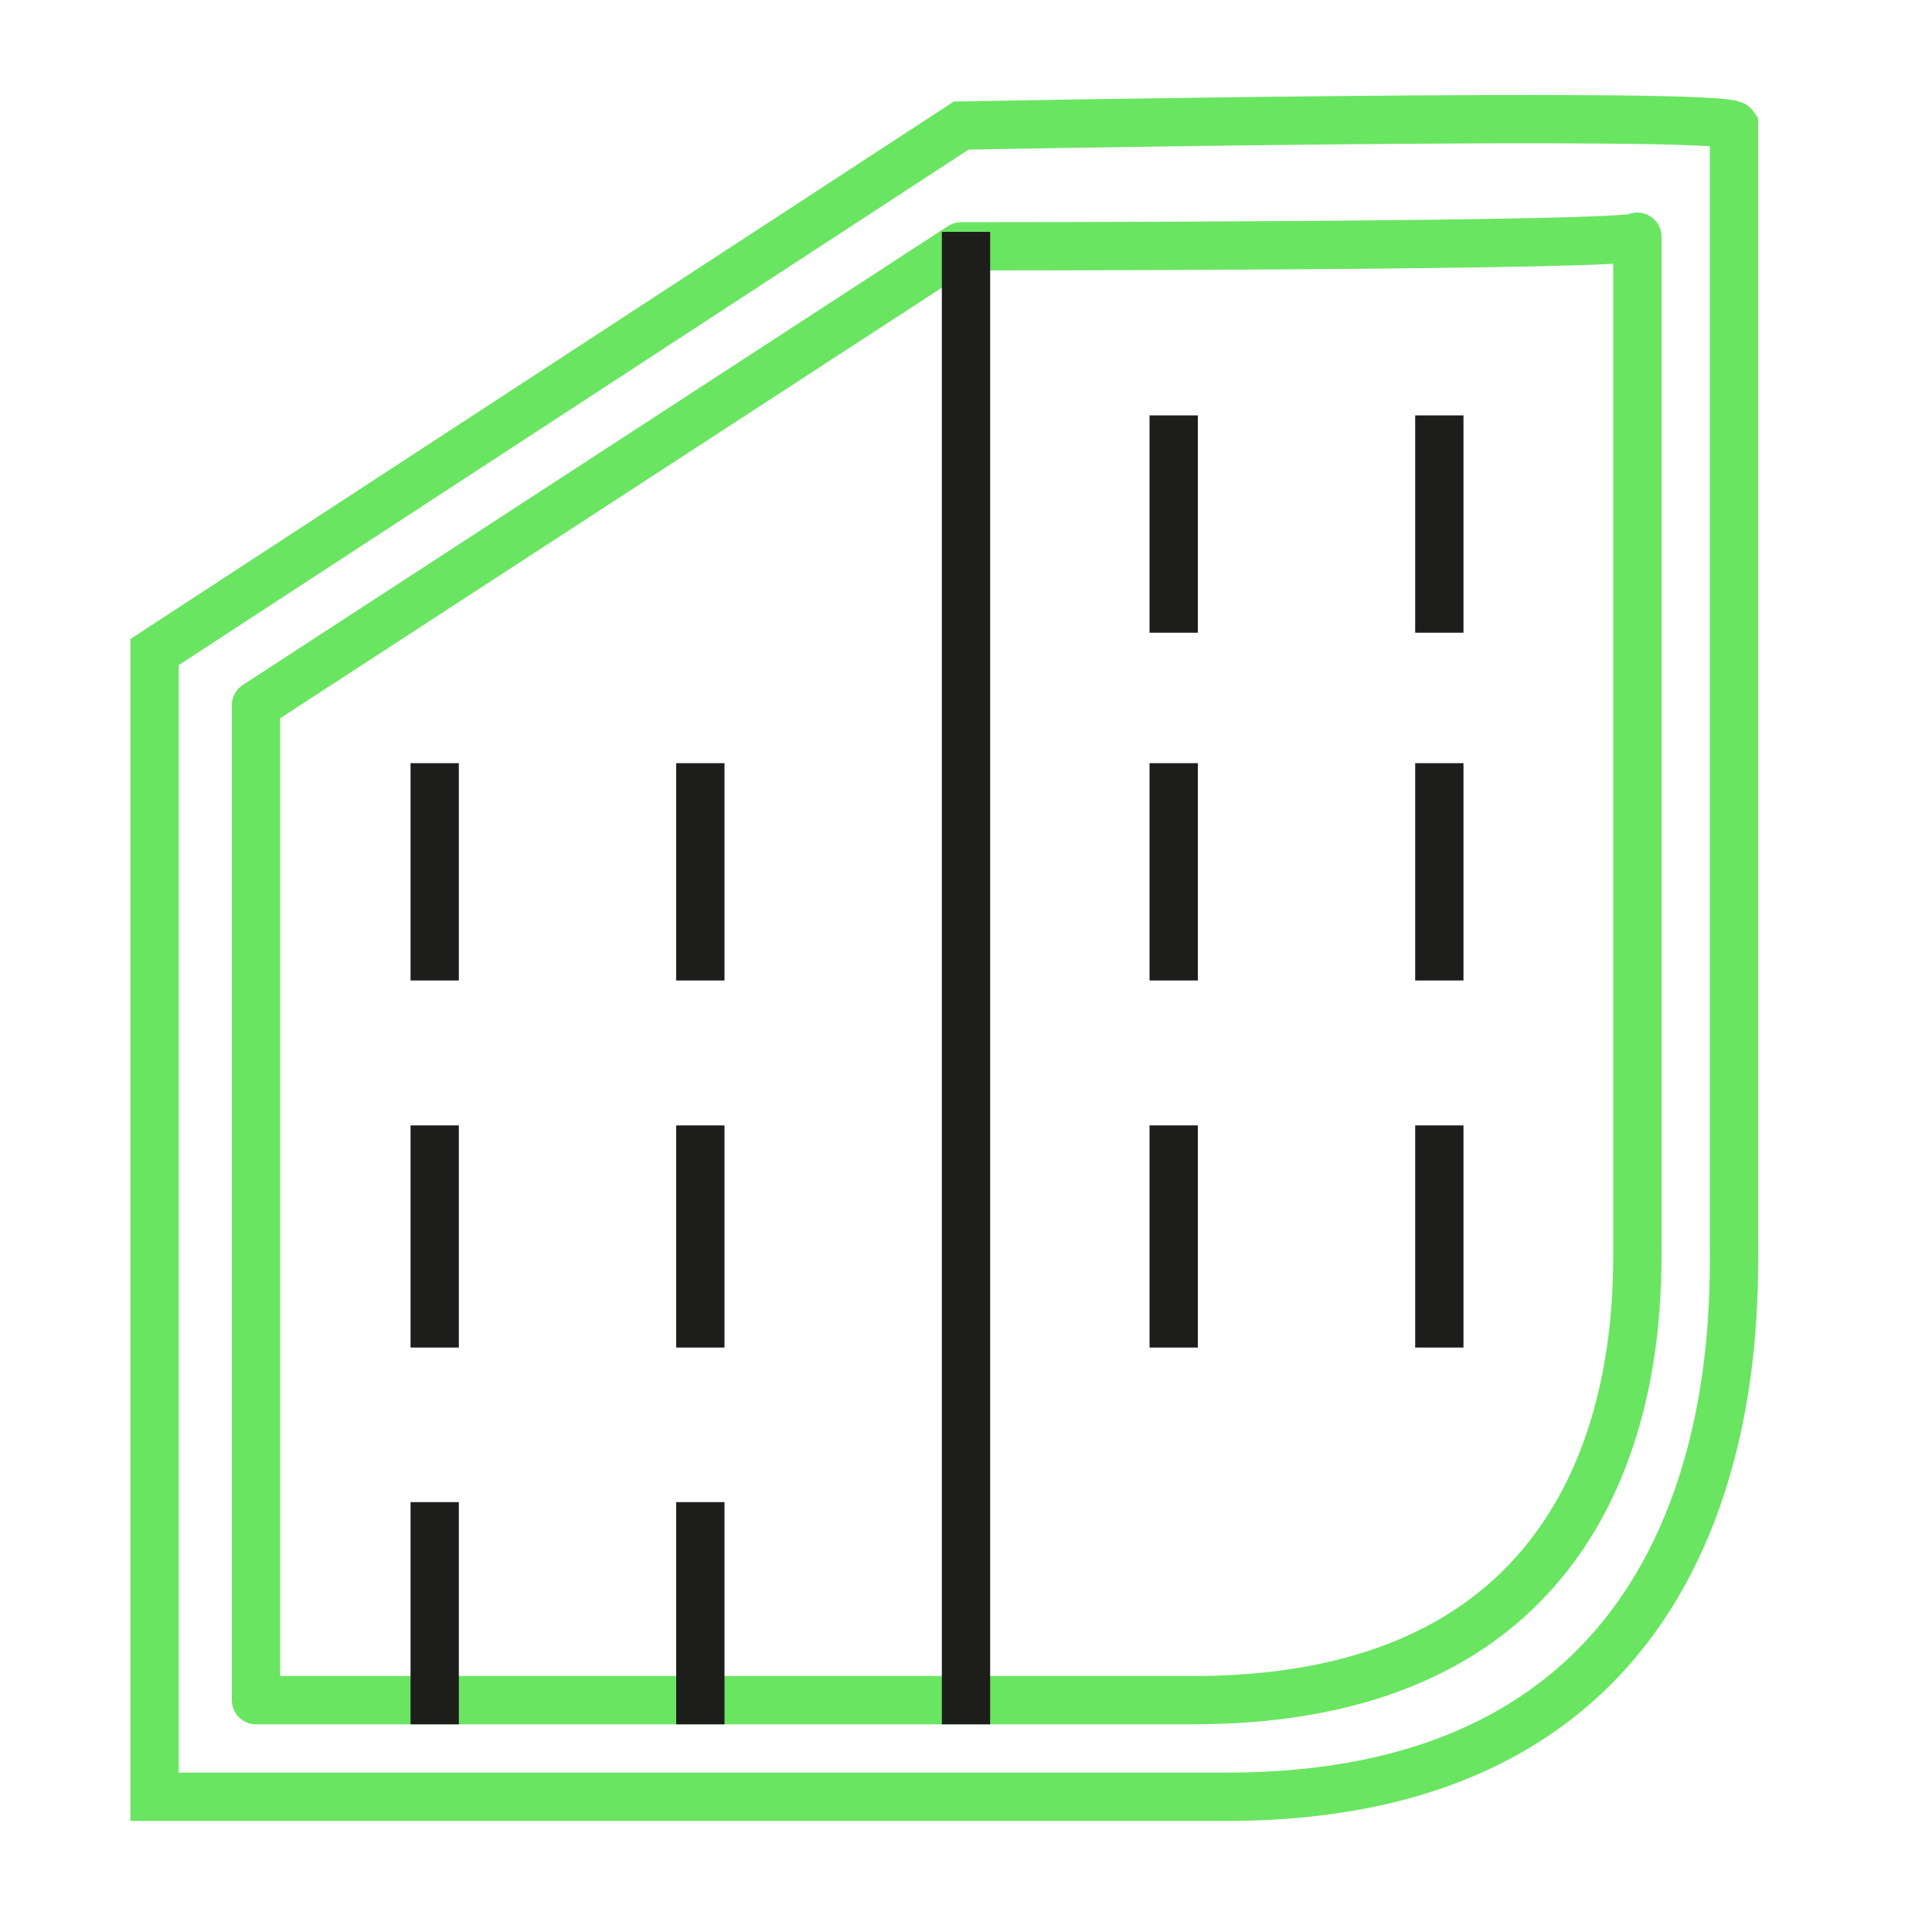 <?xml version="1.0" encoding="UTF-8"?>
<svg id="Ebene_1" xmlns="http://www.w3.org/2000/svg" version="1.1" viewBox="0 0 40 40">
  <!-- Generator: Adobe Illustrator 29.0.1, SVG Export Plug-In . SVG Version: 2.1.0 Build 192)  -->
  <defs>
    <style>
      .st0, .st1 {
        stroke-linejoin: round;
      }

      .st0, .st1, .st2 {
        fill: none;
      }

      .st0, .st2 {
        stroke: #6ae562;
      }

      .st1 {
        stroke: #1d1d1b;
      }

      .st2 {
        stroke-miterlimit: 10;
      }
    </style>
  </defs>
  <path class="st2" d="M25.4,37.2H3.2V13.5L19.9,2.6s15.8-.3,16,0v23.1c0,1.7.3,11.5-10.5,11.5Z"/>
  <path class="st0" d="M24.7,35.2H5.3V14.6l14.6-9.5s14,0,14-.2v20.8c0,1.5.2,9.5-9.2,9.5Z"/>
  <line class="st1" x1="20" y1="4.8" x2="20" y2="35.7"/>
  <line class="st1" x1="9" y1="15.8" x2="9" y2="20.3"/>
  <line class="st1" x1="14.5" y1="15.8" x2="14.5" y2="20.3"/>
  <line class="st1" x1="24.3" y1="15.8" x2="24.3" y2="20.3"/>
  <line class="st1" x1="29.8" y1="15.8" x2="29.8" y2="20.3"/>
  <line class="st1" x1="9" y1="23.3" x2="9" y2="27.9"/>
  <line class="st1" x1="14.5" y1="23.3" x2="14.5" y2="27.9"/>
  <line class="st1" x1="9" y1="31.1" x2="9" y2="35.7"/>
  <line class="st1" x1="14.5" y1="31.1" x2="14.5" y2="35.7"/>
  <line class="st1" x1="24.3" y1="23.3" x2="24.3" y2="27.9"/>
  <line class="st1" x1="29.8" y1="23.3" x2="29.8" y2="27.9"/>
  <line class="st1" x1="24.3" y1="8.6" x2="24.3" y2="13.1"/>
  <line class="st1" x1="29.8" y1="8.6" x2="29.8" y2="13.1"/>
</svg>